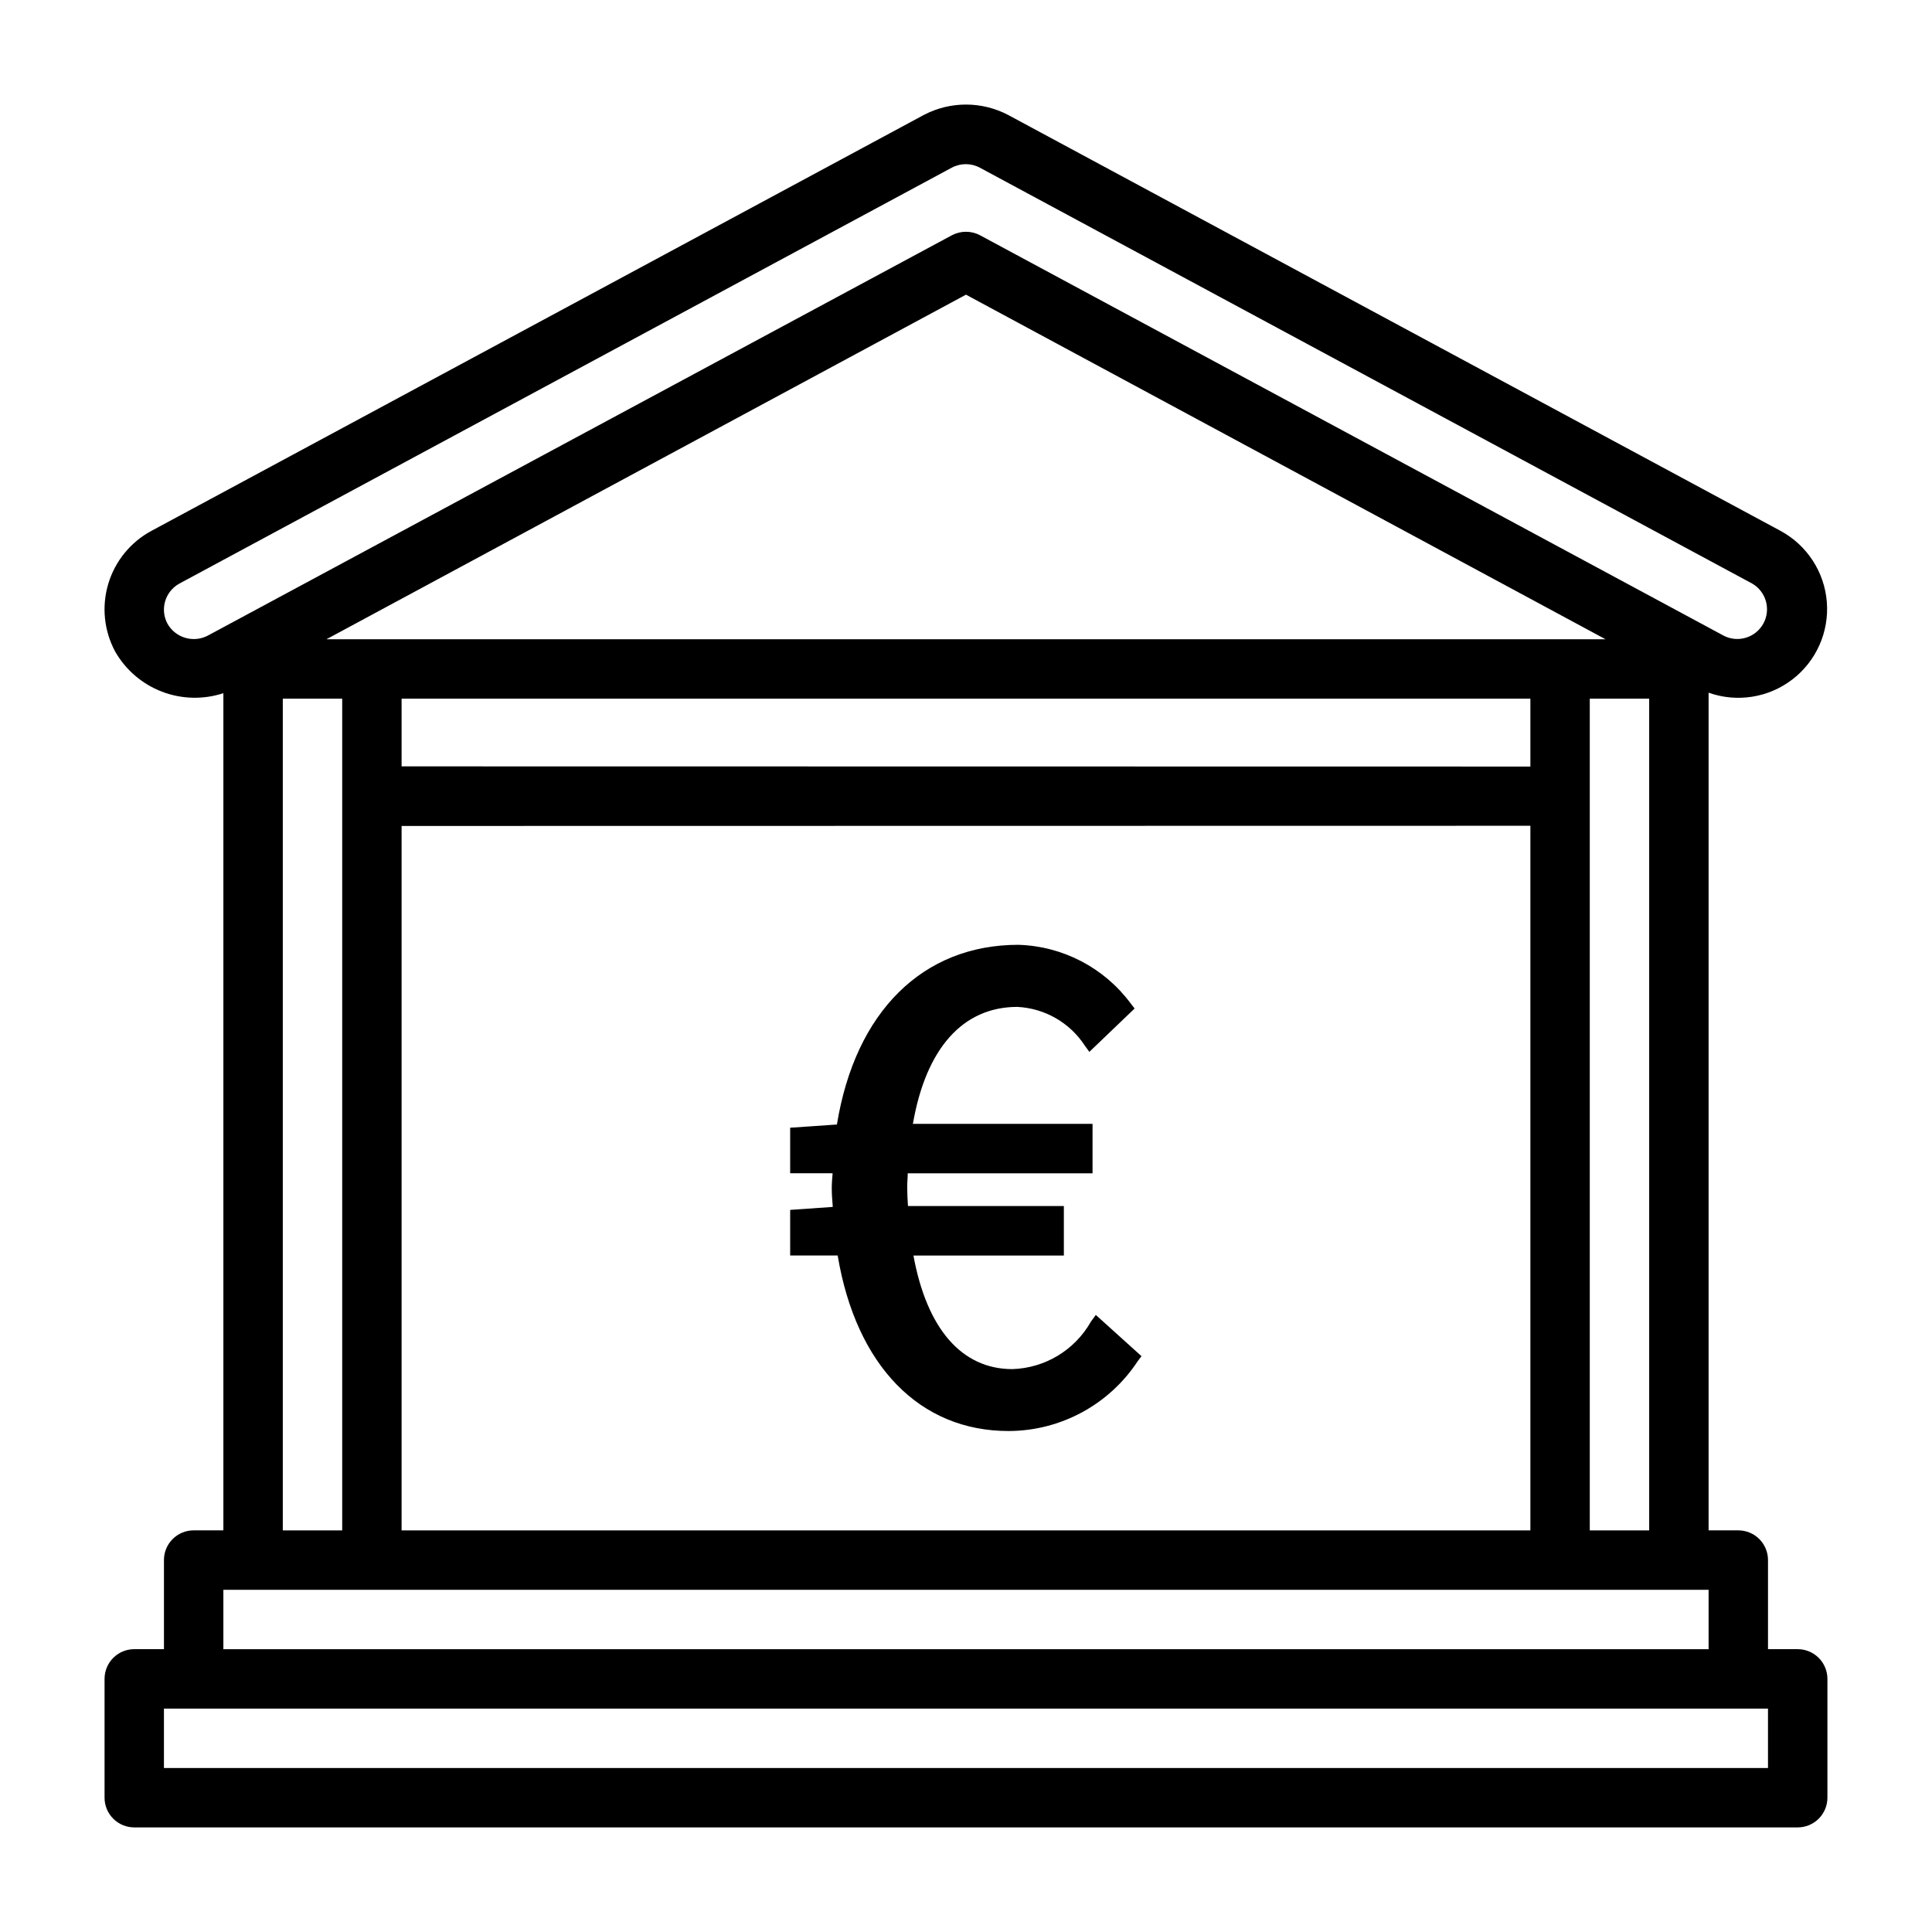 <?xml version="1.0" encoding="UTF-8"?>
<!-- Uploaded to: ICON Repo, www.svgrepo.com, Generator: ICON Repo Mixer Tools -->
<svg fill="#000000" width="800px" height="800px" version="1.1" viewBox="144 144 512 512" xmlns="http://www.w3.org/2000/svg">
 <path d="m620.41 581.05h-7.871v-23.617c0-2.086-0.828-4.09-2.305-5.566-1.477-1.477-3.481-2.305-5.566-2.305h-7.871v-221.99c7.516 2.668 15.871 1.348 22.199-3.508 6.328-4.859 9.766-12.59 9.133-20.543-0.633-7.949-5.25-15.039-12.27-18.836l-204.67-110.21c-7.008-3.684-15.379-3.684-22.387 0l-204.67 110.21c-5.516 2.969-9.629 8.008-11.43 14.008s-1.145 12.469 1.824 17.984c2.777 4.859 7.148 8.609 12.371 10.617 5.227 2.008 10.984 2.152 16.301 0.406v221.86h-7.875c-4.348 0-7.871 3.523-7.871 7.871v23.617h-7.871c-4.348 0-7.871 3.523-7.871 7.871v31.488c0 2.09 0.828 4.09 2.305 5.566 1.477 1.477 3.477 2.309 5.566 2.309h440.83c2.09 0 4.09-0.832 5.566-2.309 1.477-1.477 2.309-3.477 2.309-5.566v-31.488c0-2.086-0.832-4.09-2.309-5.566-1.477-1.477-3.477-2.305-5.566-2.305zm-421.37-268.59c-3.82 1.977-8.516 0.586-10.645-3.148-2.066-3.812-0.656-8.578 3.148-10.66l204.67-110.21c2.332-1.254 5.133-1.254 7.465 0l204.67 110.21c3.684 2.133 5.008 6.805 2.988 10.547-2.016 3.746-6.644 5.211-10.453 3.309l-197.16-106.16c-2.336-1.238-5.129-1.238-7.465 0zm51.387 34.637v-17.949h299.14v17.996zm299.14 15.742v186.73h-299.14v-186.68zm-307.01-49.434h-12.043l169.48-91.316 169.48 91.316zm-7.871 15.742v220.42h-15.742v-220.42zm330.62 25.867v-25.867h15.742v220.42h-15.742zm-362.11 210.3h393.6v15.742h-393.6zm409.34 47.23h-425.09v-15.742h425.09zm-246.54-135.82h-12.594v-12.09l11.273-0.789v-0.316c-0.125-1.496-0.25-2.992-0.25-4.598 0-1.371 0.109-2.629 0.219-3.906v-0.094h-11.242v-12.074l12.391-0.852c4.863-29.914 22.766-47.625 48.098-47.625v0.004c11.746 0.352 22.688 6.051 29.707 15.477l1.086 1.402-11.996 11.492-1.211-1.672c-3.973-6.078-10.617-9.887-17.871-10.246-14.453 0-24.23 11.02-27.68 31h47.609v13.098h-48.977c0 1.164-0.141 2.348-0.141 3.59 0 1.762 0.094 3.434 0.203 5.086h41.312v13.113h-39.863c3.559 19.445 12.816 30.102 26.215 30.102h-0.004c8.668-0.266 16.566-5.043 20.832-12.594l1.289-1.762 12.105 10.926-1.086 1.449h0.004c-7.574 11.434-20.355 18.332-34.07 18.387-23.617 0.047-40.48-17.316-45.359-46.508z"/>
</svg>